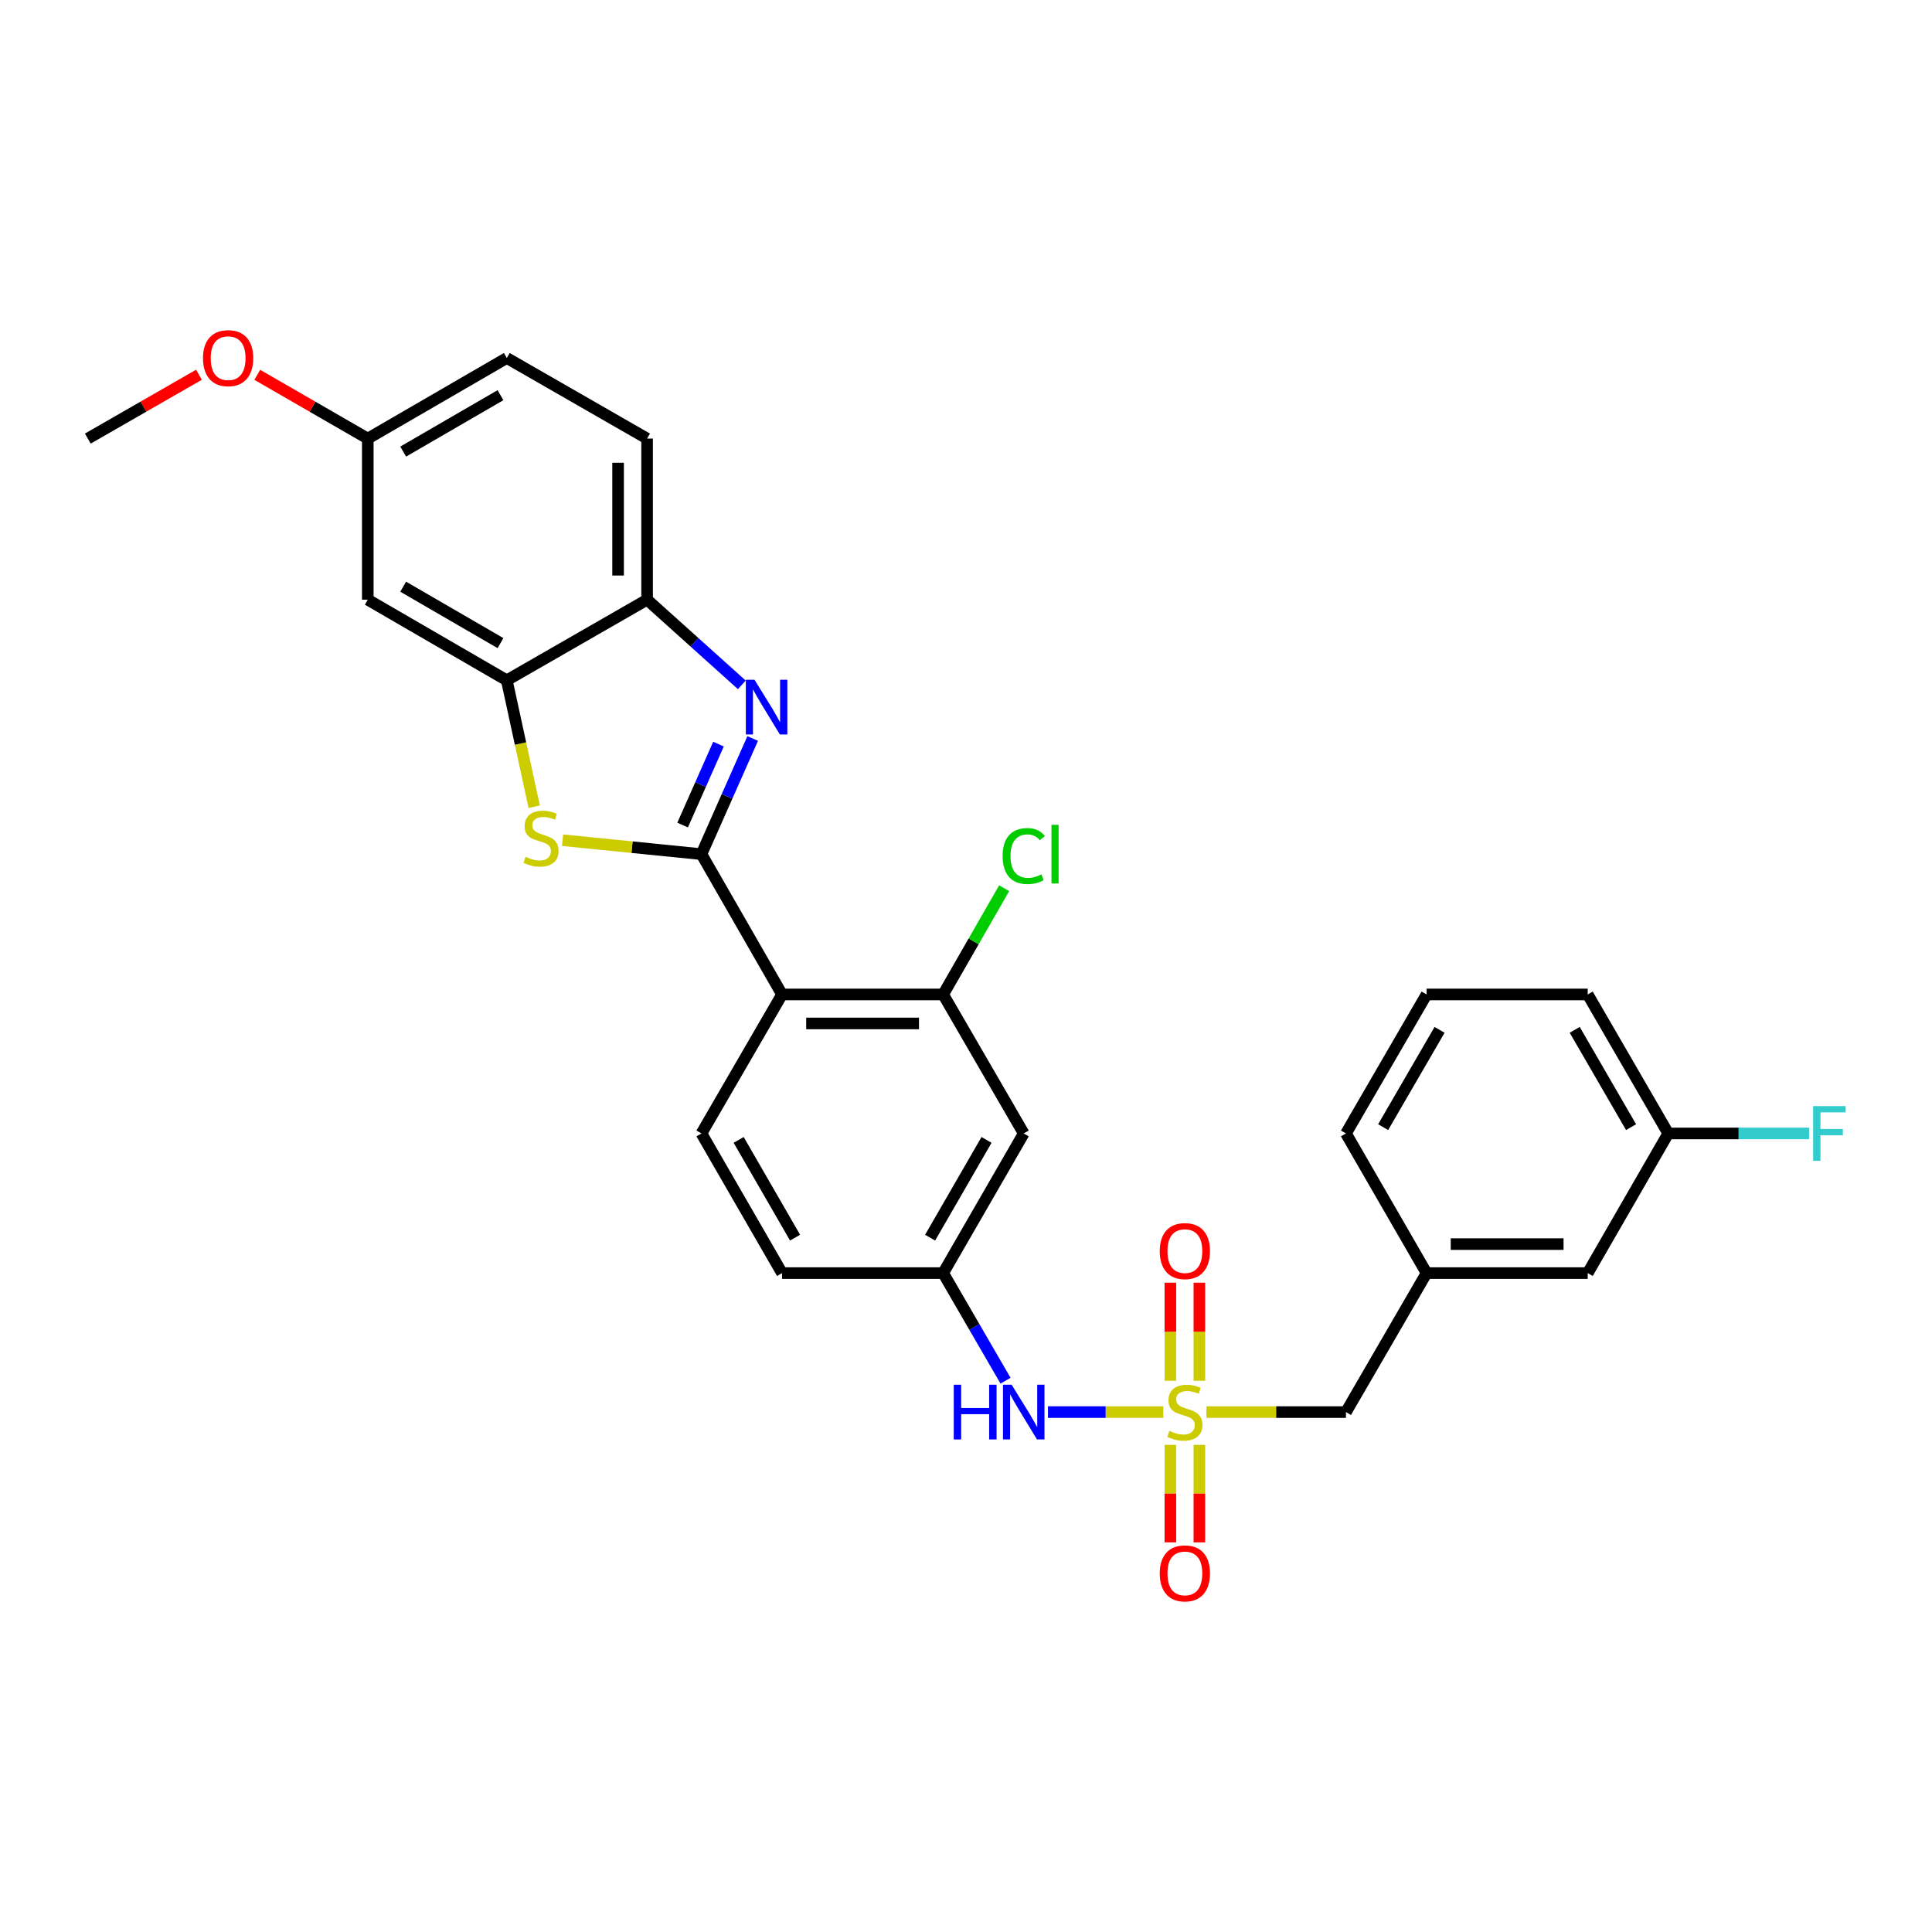 <?xml version='1.0' encoding='iso-8859-1'?>
<svg version='1.1' baseProfile='full'
              xmlns='http://www.w3.org/2000/svg'
                      xmlns:rdkit='http://www.rdkit.org/xml'
                      xmlns:xlink='http://www.w3.org/1999/xlink'
                  xml:space='preserve'
width='1000px' height='1000px' viewBox='0 0 1000 1000'>
<!-- END OF HEADER -->
<rect style='opacity:1.0;fill:#FFFFFF;stroke:none' width='1000' height='1000' x='0' y='0'> </rect>
<path class='bond-1' d='M 363.072,442.106 L 376.332,412.177' style='fill:none;fill-rule:evenodd;stroke:#000000;stroke-width:6px;stroke-linecap:butt;stroke-linejoin:miter;stroke-opacity:1' />
<path class='bond-1' d='M 376.332,412.177 L 389.593,382.247' style='fill:none;fill-rule:evenodd;stroke:#0000FF;stroke-width:6px;stroke-linecap:butt;stroke-linejoin:miter;stroke-opacity:1' />
<path class='bond-1' d='M 353.325,427.046 L 362.608,406.096' style='fill:none;fill-rule:evenodd;stroke:#000000;stroke-width:6px;stroke-linecap:butt;stroke-linejoin:miter;stroke-opacity:1' />
<path class='bond-1' d='M 362.608,406.096 L 371.89,385.145' style='fill:none;fill-rule:evenodd;stroke:#0000FF;stroke-width:6px;stroke-linecap:butt;stroke-linejoin:miter;stroke-opacity:1' />
<path class='bond-2' d='M 363.072,442.106 L 327.132,438.497' style='fill:none;fill-rule:evenodd;stroke:#000000;stroke-width:6px;stroke-linecap:butt;stroke-linejoin:miter;stroke-opacity:1' />
<path class='bond-2' d='M 327.132,438.497 L 291.192,434.888' style='fill:none;fill-rule:evenodd;stroke:#CCCC00;stroke-width:6px;stroke-linecap:butt;stroke-linejoin:miter;stroke-opacity:1' />
<path class='bond-3' d='M 363.072,442.106 L 404.778,514.728' style='fill:none;fill-rule:evenodd;stroke:#000000;stroke-width:6px;stroke-linecap:butt;stroke-linejoin:miter;stroke-opacity:1' />
<path class='bond-0' d='M 602.122,730.893 L 572.275,730.893' style='fill:none;fill-rule:evenodd;stroke:#CCCC00;stroke-width:6px;stroke-linecap:butt;stroke-linejoin:miter;stroke-opacity:1' />
<path class='bond-0' d='M 572.275,730.893 L 542.428,730.893' style='fill:none;fill-rule:evenodd;stroke:#0000FF;stroke-width:6px;stroke-linecap:butt;stroke-linejoin:miter;stroke-opacity:1' />
<path class='bond-11' d='M 620.793,714.687 L 620.793,689.303' style='fill:none;fill-rule:evenodd;stroke:#CCCC00;stroke-width:6px;stroke-linecap:butt;stroke-linejoin:miter;stroke-opacity:1' />
<path class='bond-11' d='M 620.793,689.303 L 620.793,663.919' style='fill:none;fill-rule:evenodd;stroke:#FF0000;stroke-width:6px;stroke-linecap:butt;stroke-linejoin:miter;stroke-opacity:1' />
<path class='bond-11' d='M 605.782,714.687 L 605.782,689.303' style='fill:none;fill-rule:evenodd;stroke:#CCCC00;stroke-width:6px;stroke-linecap:butt;stroke-linejoin:miter;stroke-opacity:1' />
<path class='bond-11' d='M 605.782,689.303 L 605.782,663.919' style='fill:none;fill-rule:evenodd;stroke:#FF0000;stroke-width:6px;stroke-linecap:butt;stroke-linejoin:miter;stroke-opacity:1' />
<path class='bond-12' d='M 605.782,747.858 L 605.782,773.087' style='fill:none;fill-rule:evenodd;stroke:#CCCC00;stroke-width:6px;stroke-linecap:butt;stroke-linejoin:miter;stroke-opacity:1' />
<path class='bond-12' d='M 605.782,773.087 L 605.782,798.317' style='fill:none;fill-rule:evenodd;stroke:#FF0000;stroke-width:6px;stroke-linecap:butt;stroke-linejoin:miter;stroke-opacity:1' />
<path class='bond-12' d='M 620.793,747.858 L 620.793,773.087' style='fill:none;fill-rule:evenodd;stroke:#CCCC00;stroke-width:6px;stroke-linecap:butt;stroke-linejoin:miter;stroke-opacity:1' />
<path class='bond-12' d='M 620.793,773.087 L 620.793,798.317' style='fill:none;fill-rule:evenodd;stroke:#FF0000;stroke-width:6px;stroke-linecap:butt;stroke-linejoin:miter;stroke-opacity:1' />
<path class='bond-13' d='M 624.452,730.893 L 660.56,730.893' style='fill:none;fill-rule:evenodd;stroke:#CCCC00;stroke-width:6px;stroke-linecap:butt;stroke-linejoin:miter;stroke-opacity:1' />
<path class='bond-13' d='M 660.56,730.893 L 696.667,730.893' style='fill:none;fill-rule:evenodd;stroke:#000000;stroke-width:6px;stroke-linecap:butt;stroke-linejoin:miter;stroke-opacity:1' />
<path class='bond-5' d='M 383.969,354.482 L 359.451,332.439' style='fill:none;fill-rule:evenodd;stroke:#0000FF;stroke-width:6px;stroke-linecap:butt;stroke-linejoin:miter;stroke-opacity:1' />
<path class='bond-5' d='M 359.451,332.439 L 334.933,310.397' style='fill:none;fill-rule:evenodd;stroke:#000000;stroke-width:6px;stroke-linecap:butt;stroke-linejoin:miter;stroke-opacity:1' />
<path class='bond-4' d='M 276.508,417.558 L 269.41,384.839' style='fill:none;fill-rule:evenodd;stroke:#CCCC00;stroke-width:6px;stroke-linecap:butt;stroke-linejoin:miter;stroke-opacity:1' />
<path class='bond-4' d='M 269.41,384.839 L 262.311,352.121' style='fill:none;fill-rule:evenodd;stroke:#000000;stroke-width:6px;stroke-linecap:butt;stroke-linejoin:miter;stroke-opacity:1' />
<path class='bond-6' d='M 404.778,514.728 L 488.175,514.728' style='fill:none;fill-rule:evenodd;stroke:#000000;stroke-width:6px;stroke-linecap:butt;stroke-linejoin:miter;stroke-opacity:1' />
<path class='bond-6' d='M 417.288,529.739 L 475.666,529.739' style='fill:none;fill-rule:evenodd;stroke:#000000;stroke-width:6px;stroke-linecap:butt;stroke-linejoin:miter;stroke-opacity:1' />
<path class='bond-9' d='M 404.778,514.728 L 363.072,586.675' style='fill:none;fill-rule:evenodd;stroke:#000000;stroke-width:6px;stroke-linecap:butt;stroke-linejoin:miter;stroke-opacity:1' />
<path class='bond-10' d='M 262.311,352.121 L 190.365,310.397' style='fill:none;fill-rule:evenodd;stroke:#000000;stroke-width:6px;stroke-linecap:butt;stroke-linejoin:miter;stroke-opacity:1' />
<path class='bond-10' d='M 259.05,332.877 L 208.688,303.67' style='fill:none;fill-rule:evenodd;stroke:#000000;stroke-width:6px;stroke-linecap:butt;stroke-linejoin:miter;stroke-opacity:1' />
<path class='bond-29' d='M 262.311,352.121 L 334.933,310.397' style='fill:none;fill-rule:evenodd;stroke:#000000;stroke-width:6px;stroke-linecap:butt;stroke-linejoin:miter;stroke-opacity:1' />
<path class='bond-15' d='M 334.933,310.397 L 334.933,227.009' style='fill:none;fill-rule:evenodd;stroke:#000000;stroke-width:6px;stroke-linecap:butt;stroke-linejoin:miter;stroke-opacity:1' />
<path class='bond-15' d='M 319.922,297.889 L 319.922,239.517' style='fill:none;fill-rule:evenodd;stroke:#000000;stroke-width:6px;stroke-linecap:butt;stroke-linejoin:miter;stroke-opacity:1' />
<path class='bond-8' d='M 488.175,514.728 L 529.882,586.675' style='fill:none;fill-rule:evenodd;stroke:#000000;stroke-width:6px;stroke-linecap:butt;stroke-linejoin:miter;stroke-opacity:1' />
<path class='bond-18' d='M 488.175,514.728 L 503.965,487.234' style='fill:none;fill-rule:evenodd;stroke:#000000;stroke-width:6px;stroke-linecap:butt;stroke-linejoin:miter;stroke-opacity:1' />
<path class='bond-18' d='M 503.965,487.234 L 519.755,459.74' style='fill:none;fill-rule:evenodd;stroke:#00CC00;stroke-width:6px;stroke-linecap:butt;stroke-linejoin:miter;stroke-opacity:1' />
<path class='bond-7' d='M 520.467,714.654 L 504.321,686.804' style='fill:none;fill-rule:evenodd;stroke:#0000FF;stroke-width:6px;stroke-linecap:butt;stroke-linejoin:miter;stroke-opacity:1' />
<path class='bond-7' d='M 504.321,686.804 L 488.175,658.955' style='fill:none;fill-rule:evenodd;stroke:#000000;stroke-width:6px;stroke-linecap:butt;stroke-linejoin:miter;stroke-opacity:1' />
<path class='bond-30' d='M 529.882,586.675 L 488.175,658.955' style='fill:none;fill-rule:evenodd;stroke:#000000;stroke-width:6px;stroke-linecap:butt;stroke-linejoin:miter;stroke-opacity:1' />
<path class='bond-30' d='M 510.624,590.014 L 481.429,640.61' style='fill:none;fill-rule:evenodd;stroke:#000000;stroke-width:6px;stroke-linecap:butt;stroke-linejoin:miter;stroke-opacity:1' />
<path class='bond-19' d='M 363.072,586.675 L 404.778,658.955' style='fill:none;fill-rule:evenodd;stroke:#000000;stroke-width:6px;stroke-linecap:butt;stroke-linejoin:miter;stroke-opacity:1' />
<path class='bond-19' d='M 382.33,590.014 L 411.525,640.61' style='fill:none;fill-rule:evenodd;stroke:#000000;stroke-width:6px;stroke-linecap:butt;stroke-linejoin:miter;stroke-opacity:1' />
<path class='bond-17' d='M 190.365,310.397 L 190.365,227.009' style='fill:none;fill-rule:evenodd;stroke:#000000;stroke-width:6px;stroke-linecap:butt;stroke-linejoin:miter;stroke-opacity:1' />
<path class='bond-16' d='M 696.667,730.893 L 738.391,658.955' style='fill:none;fill-rule:evenodd;stroke:#000000;stroke-width:6px;stroke-linecap:butt;stroke-linejoin:miter;stroke-opacity:1' />
<path class='bond-14' d='M 488.175,658.955 L 404.778,658.955' style='fill:none;fill-rule:evenodd;stroke:#000000;stroke-width:6px;stroke-linecap:butt;stroke-linejoin:miter;stroke-opacity:1' />
<path class='bond-22' d='M 334.933,227.009 L 262.311,185.302' style='fill:none;fill-rule:evenodd;stroke:#000000;stroke-width:6px;stroke-linecap:butt;stroke-linejoin:miter;stroke-opacity:1' />
<path class='bond-20' d='M 738.391,658.955 L 821.804,658.955' style='fill:none;fill-rule:evenodd;stroke:#000000;stroke-width:6px;stroke-linecap:butt;stroke-linejoin:miter;stroke-opacity:1' />
<path class='bond-20' d='M 750.903,643.943 L 809.292,643.943' style='fill:none;fill-rule:evenodd;stroke:#000000;stroke-width:6px;stroke-linecap:butt;stroke-linejoin:miter;stroke-opacity:1' />
<path class='bond-26' d='M 738.391,658.955 L 696.667,586.675' style='fill:none;fill-rule:evenodd;stroke:#000000;stroke-width:6px;stroke-linecap:butt;stroke-linejoin:miter;stroke-opacity:1' />
<path class='bond-24' d='M 190.365,227.009 L 161.764,210.507' style='fill:none;fill-rule:evenodd;stroke:#000000;stroke-width:6px;stroke-linecap:butt;stroke-linejoin:miter;stroke-opacity:1' />
<path class='bond-24' d='M 161.764,210.507 L 133.163,194.006' style='fill:none;fill-rule:evenodd;stroke:#FF0000;stroke-width:6px;stroke-linecap:butt;stroke-linejoin:miter;stroke-opacity:1' />
<path class='bond-31' d='M 190.365,227.009 L 262.311,185.302' style='fill:none;fill-rule:evenodd;stroke:#000000;stroke-width:6px;stroke-linecap:butt;stroke-linejoin:miter;stroke-opacity:1' />
<path class='bond-31' d='M 208.685,233.74 L 259.048,204.545' style='fill:none;fill-rule:evenodd;stroke:#000000;stroke-width:6px;stroke-linecap:butt;stroke-linejoin:miter;stroke-opacity:1' />
<path class='bond-21' d='M 821.804,658.955 L 863.478,586.675' style='fill:none;fill-rule:evenodd;stroke:#000000;stroke-width:6px;stroke-linecap:butt;stroke-linejoin:miter;stroke-opacity:1' />
<path class='bond-23' d='M 863.478,586.675 L 899.932,586.675' style='fill:none;fill-rule:evenodd;stroke:#000000;stroke-width:6px;stroke-linecap:butt;stroke-linejoin:miter;stroke-opacity:1' />
<path class='bond-23' d='M 899.932,586.675 L 936.386,586.675' style='fill:none;fill-rule:evenodd;stroke:#33CCCC;stroke-width:6px;stroke-linecap:butt;stroke-linejoin:miter;stroke-opacity:1' />
<path class='bond-32' d='M 863.478,586.675 L 821.804,514.728' style='fill:none;fill-rule:evenodd;stroke:#000000;stroke-width:6px;stroke-linecap:butt;stroke-linejoin:miter;stroke-opacity:1' />
<path class='bond-32' d='M 844.237,583.407 L 815.066,533.044' style='fill:none;fill-rule:evenodd;stroke:#000000;stroke-width:6px;stroke-linecap:butt;stroke-linejoin:miter;stroke-opacity:1' />
<path class='bond-28' d='M 102.983,193.97 L 74.219,210.49' style='fill:none;fill-rule:evenodd;stroke:#FF0000;stroke-width:6px;stroke-linecap:butt;stroke-linejoin:miter;stroke-opacity:1' />
<path class='bond-28' d='M 74.219,210.49 L 45.455,227.009' style='fill:none;fill-rule:evenodd;stroke:#000000;stroke-width:6px;stroke-linecap:butt;stroke-linejoin:miter;stroke-opacity:1' />
<path class='bond-25' d='M 738.391,514.728 L 696.667,586.675' style='fill:none;fill-rule:evenodd;stroke:#000000;stroke-width:6px;stroke-linecap:butt;stroke-linejoin:miter;stroke-opacity:1' />
<path class='bond-25' d='M 745.118,533.051 L 715.912,583.413' style='fill:none;fill-rule:evenodd;stroke:#000000;stroke-width:6px;stroke-linecap:butt;stroke-linejoin:miter;stroke-opacity:1' />
<path class='bond-27' d='M 738.391,514.728 L 821.804,514.728' style='fill:none;fill-rule:evenodd;stroke:#000000;stroke-width:6px;stroke-linecap:butt;stroke-linejoin:miter;stroke-opacity:1' />
<path  class='atom-1' d='M 605.287 740.613
Q 605.607 740.733, 606.927 741.293
Q 608.247 741.853, 609.687 742.213
Q 611.167 742.533, 612.607 742.533
Q 615.287 742.533, 616.847 741.253
Q 618.407 739.933, 618.407 737.653
Q 618.407 736.093, 617.607 735.133
Q 616.847 734.173, 615.647 733.653
Q 614.447 733.133, 612.447 732.533
Q 609.927 731.773, 608.407 731.053
Q 606.927 730.333, 605.847 728.813
Q 604.807 727.293, 604.807 724.733
Q 604.807 721.173, 607.207 718.973
Q 609.647 716.773, 614.447 716.773
Q 617.727 716.773, 621.447 718.333
L 620.527 721.413
Q 617.127 720.013, 614.567 720.013
Q 611.807 720.013, 610.287 721.173
Q 608.767 722.293, 608.807 724.253
Q 608.807 725.773, 609.567 726.693
Q 610.367 727.613, 611.487 728.133
Q 612.647 728.653, 614.567 729.253
Q 617.127 730.053, 618.647 730.853
Q 620.167 731.653, 621.247 733.293
Q 622.367 734.893, 622.367 737.653
Q 622.367 741.573, 619.727 743.693
Q 617.127 745.773, 612.767 745.773
Q 610.247 745.773, 608.327 745.213
Q 606.447 744.693, 604.207 743.773
L 605.287 740.613
' fill='#CCCC00'/>
<path  class='atom-2' d='M 390.529 351.846
L 399.809 366.846
Q 400.729 368.326, 402.209 371.006
Q 403.689 373.686, 403.769 373.846
L 403.769 351.846
L 407.529 351.846
L 407.529 380.166
L 403.649 380.166
L 393.689 363.766
Q 392.529 361.846, 391.289 359.646
Q 390.089 357.446, 389.729 356.766
L 389.729 380.166
L 386.049 380.166
L 386.049 351.846
L 390.529 351.846
' fill='#0000FF'/>
<path  class='atom-3' d='M 272.025 443.486
Q 272.345 443.606, 273.665 444.166
Q 274.985 444.726, 276.425 445.086
Q 277.905 445.406, 279.345 445.406
Q 282.025 445.406, 283.585 444.126
Q 285.145 442.806, 285.145 440.526
Q 285.145 438.966, 284.345 438.006
Q 283.585 437.046, 282.385 436.526
Q 281.185 436.006, 279.185 435.406
Q 276.665 434.646, 275.145 433.926
Q 273.665 433.206, 272.585 431.686
Q 271.545 430.166, 271.545 427.606
Q 271.545 424.046, 273.945 421.846
Q 276.385 419.646, 281.185 419.646
Q 284.465 419.646, 288.185 421.206
L 287.265 424.286
Q 283.865 422.886, 281.305 422.886
Q 278.545 422.886, 277.025 424.046
Q 275.505 425.166, 275.545 427.126
Q 275.545 428.646, 276.305 429.566
Q 277.105 430.486, 278.225 431.006
Q 279.385 431.526, 281.305 432.126
Q 283.865 432.926, 285.385 433.726
Q 286.905 434.526, 287.985 436.166
Q 289.105 437.766, 289.105 440.526
Q 289.105 444.446, 286.465 446.566
Q 283.865 448.646, 279.505 448.646
Q 276.985 448.646, 275.065 448.086
Q 273.185 447.566, 270.945 446.646
L 272.025 443.486
' fill='#CCCC00'/>
<path  class='atom-8' d='M 493.662 716.733
L 497.502 716.733
L 497.502 728.773
L 511.982 728.773
L 511.982 716.733
L 515.822 716.733
L 515.822 745.053
L 511.982 745.053
L 511.982 731.973
L 497.502 731.973
L 497.502 745.053
L 493.662 745.053
L 493.662 716.733
' fill='#0000FF'/>
<path  class='atom-8' d='M 523.622 716.733
L 532.902 731.733
Q 533.822 733.213, 535.302 735.893
Q 536.782 738.573, 536.862 738.733
L 536.862 716.733
L 540.622 716.733
L 540.622 745.053
L 536.742 745.053
L 526.782 728.653
Q 525.622 726.733, 524.382 724.533
Q 523.182 722.333, 522.822 721.653
L 522.822 745.053
L 519.142 745.053
L 519.142 716.733
L 523.622 716.733
' fill='#0000FF'/>
<path  class='atom-12' d='M 600.287 647.559
Q 600.287 640.759, 603.647 636.959
Q 607.007 633.159, 613.287 633.159
Q 619.567 633.159, 622.927 636.959
Q 626.287 640.759, 626.287 647.559
Q 626.287 654.439, 622.887 658.359
Q 619.487 662.239, 613.287 662.239
Q 607.047 662.239, 603.647 658.359
Q 600.287 654.479, 600.287 647.559
M 613.287 659.039
Q 617.607 659.039, 619.927 656.159
Q 622.287 653.239, 622.287 647.559
Q 622.287 641.999, 619.927 639.199
Q 617.607 636.359, 613.287 636.359
Q 608.967 636.359, 606.607 639.159
Q 604.287 641.959, 604.287 647.559
Q 604.287 653.279, 606.607 656.159
Q 608.967 659.039, 613.287 659.039
' fill='#FF0000'/>
<path  class='atom-13' d='M 600.287 814.378
Q 600.287 807.578, 603.647 803.778
Q 607.007 799.978, 613.287 799.978
Q 619.567 799.978, 622.927 803.778
Q 626.287 807.578, 626.287 814.378
Q 626.287 821.258, 622.887 825.178
Q 619.487 829.058, 613.287 829.058
Q 607.047 829.058, 603.647 825.178
Q 600.287 821.298, 600.287 814.378
M 613.287 825.858
Q 617.607 825.858, 619.927 822.978
Q 622.287 820.058, 622.287 814.378
Q 622.287 808.818, 619.927 806.018
Q 617.607 803.178, 613.287 803.178
Q 608.967 803.178, 606.607 805.978
Q 604.287 808.778, 604.287 814.378
Q 604.287 820.098, 606.607 822.978
Q 608.967 825.858, 613.287 825.858
' fill='#FF0000'/>
<path  class='atom-19' d='M 518.962 443.086
Q 518.962 436.046, 522.242 432.366
Q 525.562 428.646, 531.842 428.646
Q 537.682 428.646, 540.802 432.766
L 538.162 434.926
Q 535.882 431.926, 531.842 431.926
Q 527.562 431.926, 525.282 434.806
Q 523.042 437.646, 523.042 443.086
Q 523.042 448.686, 525.362 451.566
Q 527.722 454.446, 532.282 454.446
Q 535.402 454.446, 539.042 452.566
L 540.162 455.566
Q 538.682 456.526, 536.442 457.086
Q 534.202 457.646, 531.722 457.646
Q 525.562 457.646, 522.242 453.886
Q 518.962 450.126, 518.962 443.086
' fill='#00CC00'/>
<path  class='atom-19' d='M 544.242 426.926
L 547.922 426.926
L 547.922 457.286
L 544.242 457.286
L 544.242 426.926
' fill='#00CC00'/>
<path  class='atom-24' d='M 938.471 572.515
L 955.311 572.515
L 955.311 575.755
L 942.271 575.755
L 942.271 584.355
L 953.871 584.355
L 953.871 587.635
L 942.271 587.635
L 942.271 600.835
L 938.471 600.835
L 938.471 572.515
' fill='#33CCCC'/>
<path  class='atom-25' d='M 105.077 185.382
Q 105.077 178.582, 108.437 174.782
Q 111.797 170.982, 118.077 170.982
Q 124.357 170.982, 127.717 174.782
Q 131.077 178.582, 131.077 185.382
Q 131.077 192.262, 127.677 196.182
Q 124.277 200.062, 118.077 200.062
Q 111.837 200.062, 108.437 196.182
Q 105.077 192.302, 105.077 185.382
M 118.077 196.862
Q 122.397 196.862, 124.717 193.982
Q 127.077 191.062, 127.077 185.382
Q 127.077 179.822, 124.717 177.022
Q 122.397 174.182, 118.077 174.182
Q 113.757 174.182, 111.397 176.982
Q 109.077 179.782, 109.077 185.382
Q 109.077 191.102, 111.397 193.982
Q 113.757 196.862, 118.077 196.862
' fill='#FF0000'/>
</svg>
